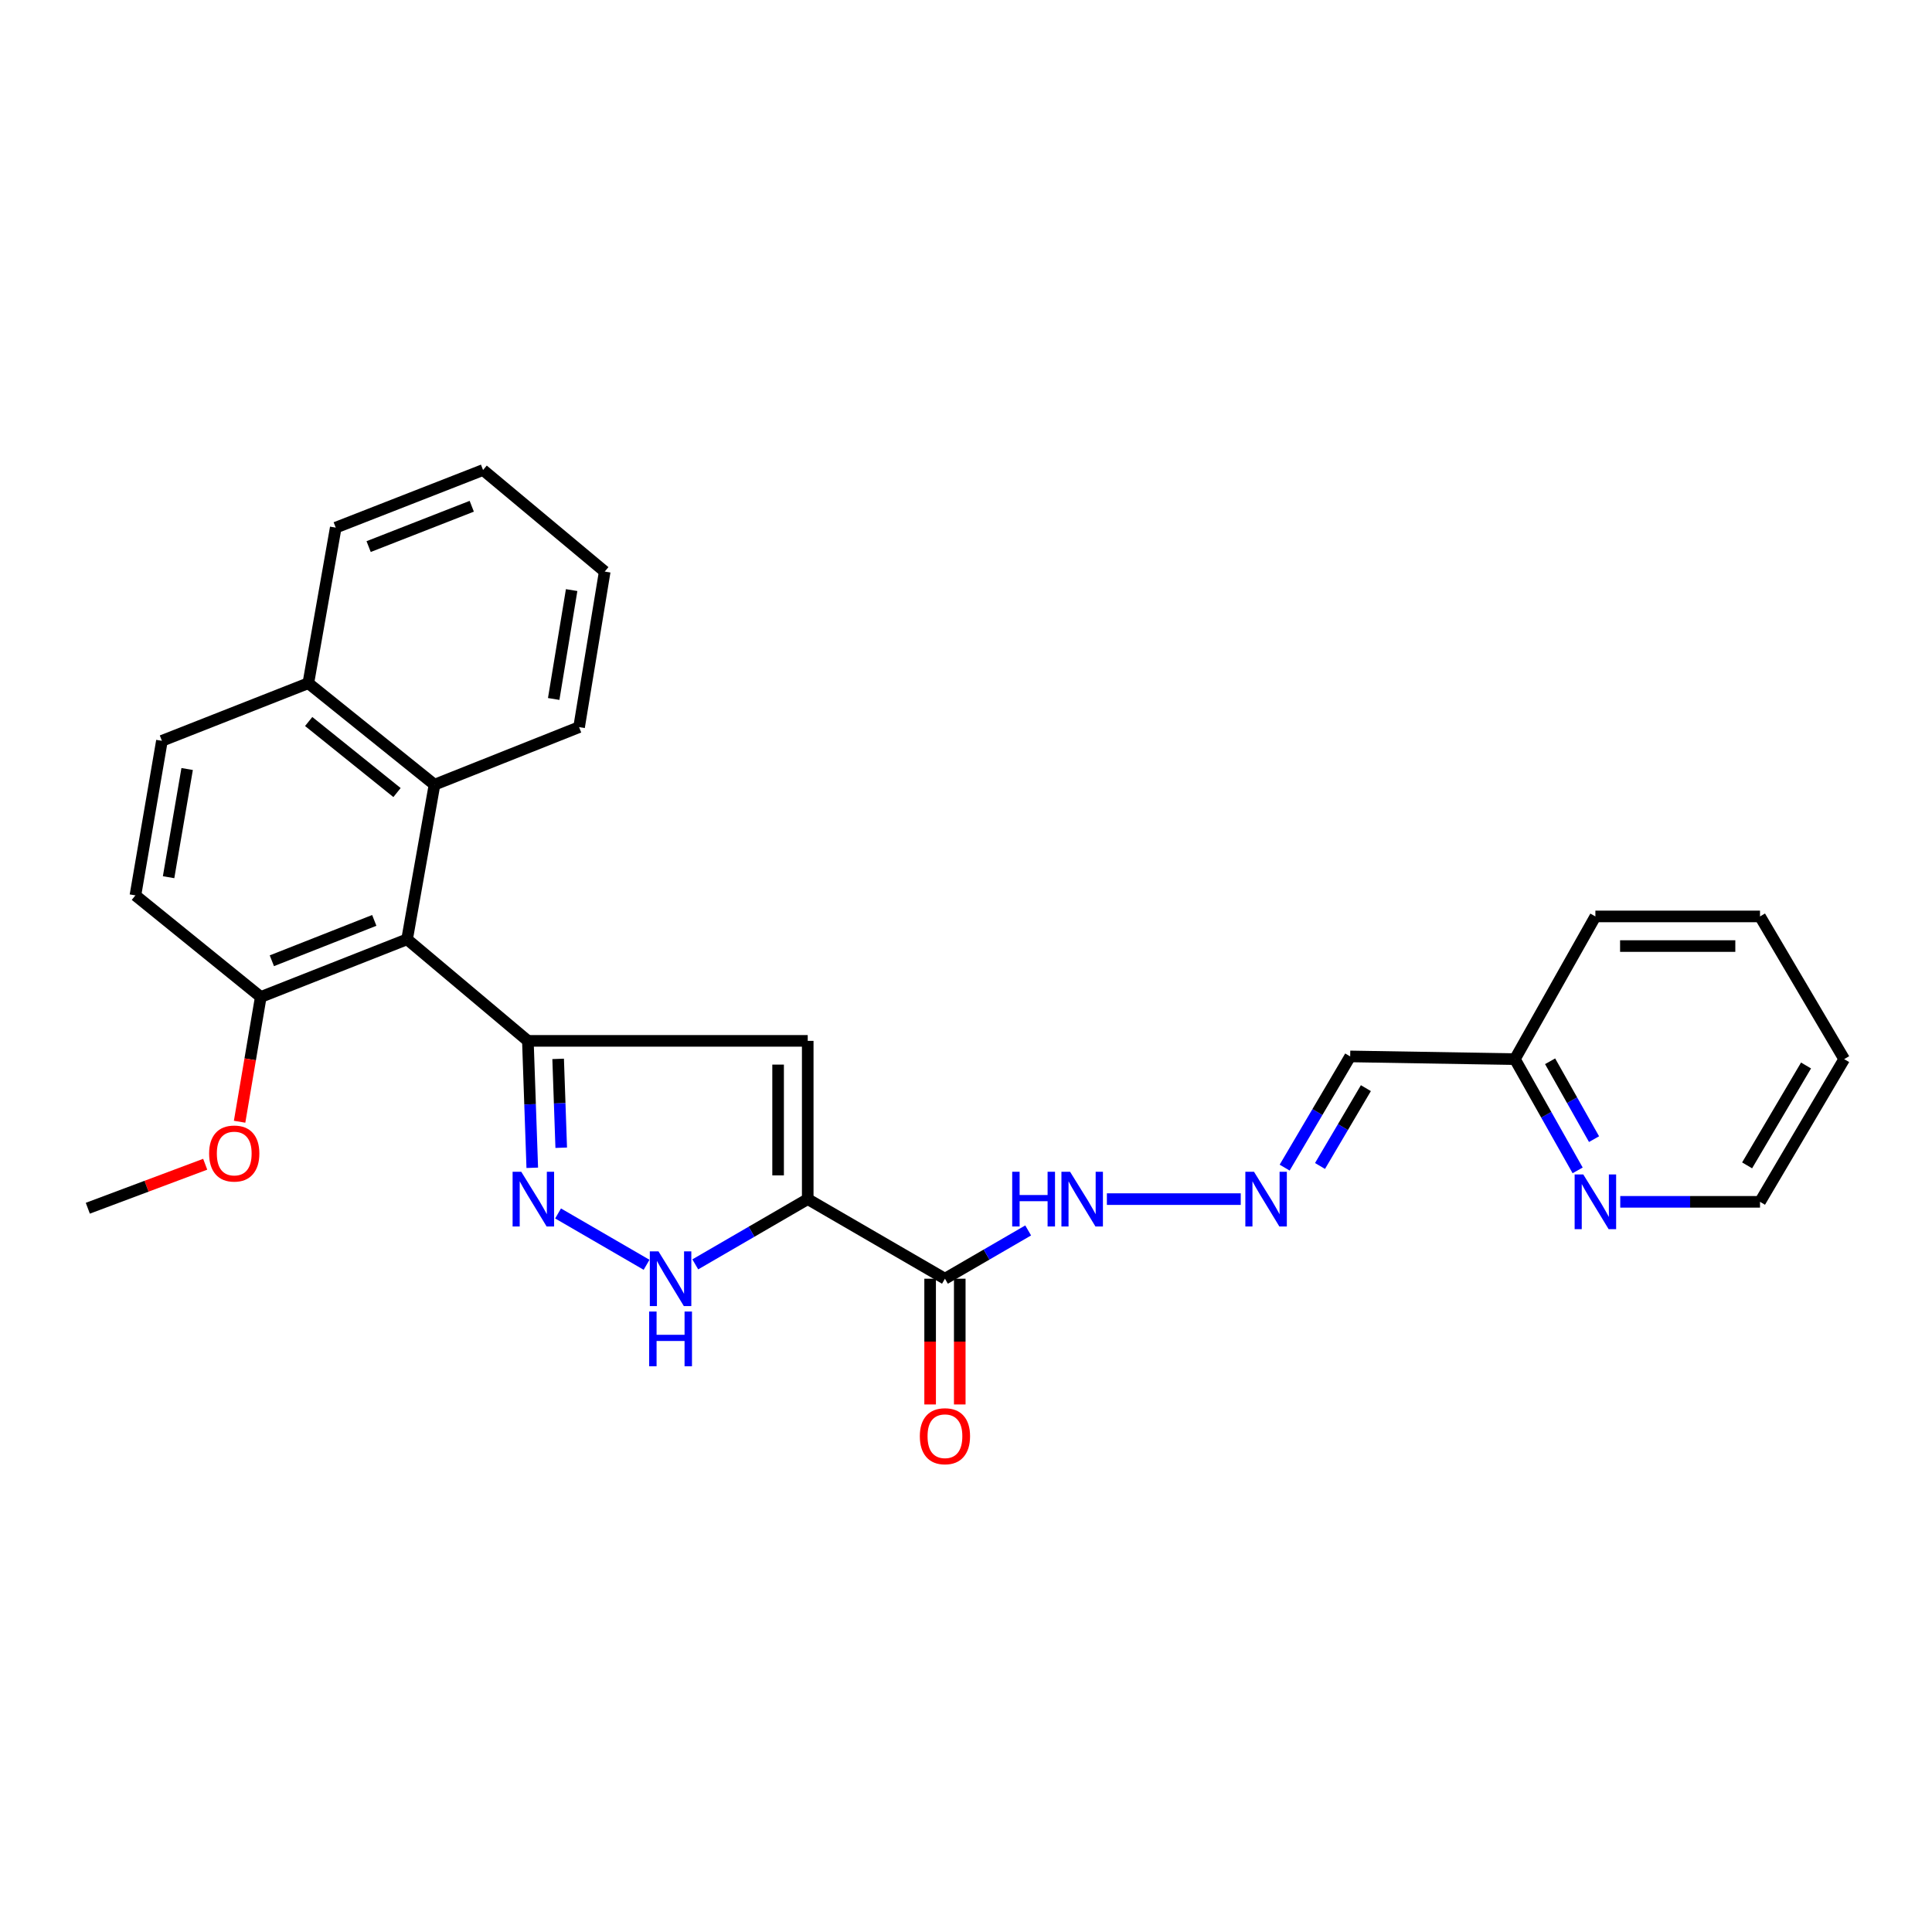 <?xml version='1.0' encoding='iso-8859-1'?>
<svg version='1.1' baseProfile='full'
              xmlns='http://www.w3.org/2000/svg'
                      xmlns:rdkit='http://www.rdkit.org/xml'
                      xmlns:xlink='http://www.w3.org/1999/xlink'
                  xml:space='preserve'
width='1000px' height='1000px' viewBox='0 0 1000 1000'>
<!-- END OF HEADER -->
<rect style='opacity:1.0;fill:#FFFFFF;stroke:none' width='1000' height='1000' x='0' y='0'> </rect>
<path class='bond-1' d='M 418.08,620.661 L 418.08,538.75' style='fill:none;fill-rule:evenodd;stroke:#000000;stroke-width:6px;stroke-linecap:butt;stroke-linejoin:miter;stroke-opacity:1' />
<path class='bond-1' d='M 402.743,608.374 L 402.743,551.036' style='fill:none;fill-rule:evenodd;stroke:#000000;stroke-width:6px;stroke-linecap:butt;stroke-linejoin:miter;stroke-opacity:1' />
<path class='bond-3' d='M 418.08,620.661 L 388.979,637.548' style='fill:none;fill-rule:evenodd;stroke:#000000;stroke-width:6px;stroke-linecap:butt;stroke-linejoin:miter;stroke-opacity:1' />
<path class='bond-3' d='M 388.979,637.548 L 359.877,654.436' style='fill:none;fill-rule:evenodd;stroke:#0000FF;stroke-width:6px;stroke-linecap:butt;stroke-linejoin:miter;stroke-opacity:1' />
<path class='bond-5' d='M 418.08,620.661 L 489.102,661.859' style='fill:none;fill-rule:evenodd;stroke:#000000;stroke-width:6px;stroke-linecap:butt;stroke-linejoin:miter;stroke-opacity:1' />
<path class='bond-0' d='M 273.226,538.75 L 418.08,538.75' style='fill:none;fill-rule:evenodd;stroke:#000000;stroke-width:6px;stroke-linecap:butt;stroke-linejoin:miter;stroke-opacity:1' />
<path class='bond-4' d='M 273.226,538.75 L 210.708,486.185' style='fill:none;fill-rule:evenodd;stroke:#000000;stroke-width:6px;stroke-linecap:butt;stroke-linejoin:miter;stroke-opacity:1' />
<path class='bond-27' d='M 273.226,538.75 L 274.364,571.601' style='fill:none;fill-rule:evenodd;stroke:#000000;stroke-width:6px;stroke-linecap:butt;stroke-linejoin:miter;stroke-opacity:1' />
<path class='bond-27' d='M 274.364,571.601 L 275.502,604.452' style='fill:none;fill-rule:evenodd;stroke:#0000FF;stroke-width:6px;stroke-linecap:butt;stroke-linejoin:miter;stroke-opacity:1' />
<path class='bond-27' d='M 288.895,548.074 L 289.692,571.07' style='fill:none;fill-rule:evenodd;stroke:#000000;stroke-width:6px;stroke-linecap:butt;stroke-linejoin:miter;stroke-opacity:1' />
<path class='bond-27' d='M 289.692,571.07 L 290.489,594.065' style='fill:none;fill-rule:evenodd;stroke:#0000FF;stroke-width:6px;stroke-linecap:butt;stroke-linejoin:miter;stroke-opacity:1' />
<path class='bond-2' d='M 288.856,628.082 L 334.662,654.653' style='fill:none;fill-rule:evenodd;stroke:#0000FF;stroke-width:6px;stroke-linecap:butt;stroke-linejoin:miter;stroke-opacity:1' />
<path class='bond-6' d='M 210.708,486.185 L 224.904,406.157' style='fill:none;fill-rule:evenodd;stroke:#000000;stroke-width:6px;stroke-linecap:butt;stroke-linejoin:miter;stroke-opacity:1' />
<path class='bond-8' d='M 210.708,486.185 L 134.975,516.033' style='fill:none;fill-rule:evenodd;stroke:#000000;stroke-width:6px;stroke-linecap:butt;stroke-linejoin:miter;stroke-opacity:1' />
<path class='bond-8' d='M 193.724,476.393 L 140.711,497.287' style='fill:none;fill-rule:evenodd;stroke:#000000;stroke-width:6px;stroke-linecap:butt;stroke-linejoin:miter;stroke-opacity:1' />
<path class='bond-9' d='M 489.102,661.859 L 510.641,649.366' style='fill:none;fill-rule:evenodd;stroke:#000000;stroke-width:6px;stroke-linecap:butt;stroke-linejoin:miter;stroke-opacity:1' />
<path class='bond-9' d='M 510.641,649.366 L 532.179,636.874' style='fill:none;fill-rule:evenodd;stroke:#0000FF;stroke-width:6px;stroke-linecap:butt;stroke-linejoin:miter;stroke-opacity:1' />
<path class='bond-10' d='M 481.433,661.859 L 481.433,694.402' style='fill:none;fill-rule:evenodd;stroke:#000000;stroke-width:6px;stroke-linecap:butt;stroke-linejoin:miter;stroke-opacity:1' />
<path class='bond-10' d='M 481.433,694.402 L 481.433,726.945' style='fill:none;fill-rule:evenodd;stroke:#FF0000;stroke-width:6px;stroke-linecap:butt;stroke-linejoin:miter;stroke-opacity:1' />
<path class='bond-10' d='M 496.771,661.859 L 496.771,694.402' style='fill:none;fill-rule:evenodd;stroke:#000000;stroke-width:6px;stroke-linecap:butt;stroke-linejoin:miter;stroke-opacity:1' />
<path class='bond-10' d='M 496.771,694.402 L 496.771,726.945' style='fill:none;fill-rule:evenodd;stroke:#FF0000;stroke-width:6px;stroke-linecap:butt;stroke-linejoin:miter;stroke-opacity:1' />
<path class='bond-13' d='M 224.904,406.157 L 159.592,353.617' style='fill:none;fill-rule:evenodd;stroke:#000000;stroke-width:6px;stroke-linecap:butt;stroke-linejoin:miter;stroke-opacity:1' />
<path class='bond-13' d='M 205.493,410.226 L 159.775,373.449' style='fill:none;fill-rule:evenodd;stroke:#000000;stroke-width:6px;stroke-linecap:butt;stroke-linejoin:miter;stroke-opacity:1' />
<path class='bond-18' d='M 224.904,406.157 L 299.734,376.359' style='fill:none;fill-rule:evenodd;stroke:#000000;stroke-width:6px;stroke-linecap:butt;stroke-linejoin:miter;stroke-opacity:1' />
<path class='bond-7' d='M 642.207,620.661 L 572.924,620.661' style='fill:none;fill-rule:evenodd;stroke:#0000FF;stroke-width:6px;stroke-linecap:butt;stroke-linejoin:miter;stroke-opacity:1' />
<path class='bond-11' d='M 664.934,604.358 L 681.893,575.58' style='fill:none;fill-rule:evenodd;stroke:#0000FF;stroke-width:6px;stroke-linecap:butt;stroke-linejoin:miter;stroke-opacity:1' />
<path class='bond-11' d='M 681.893,575.58 L 698.851,546.802' style='fill:none;fill-rule:evenodd;stroke:#000000;stroke-width:6px;stroke-linecap:butt;stroke-linejoin:miter;stroke-opacity:1' />
<path class='bond-11' d='M 683.236,603.511 L 695.107,583.367' style='fill:none;fill-rule:evenodd;stroke:#0000FF;stroke-width:6px;stroke-linecap:butt;stroke-linejoin:miter;stroke-opacity:1' />
<path class='bond-11' d='M 695.107,583.367 L 706.978,563.222' style='fill:none;fill-rule:evenodd;stroke:#000000;stroke-width:6px;stroke-linecap:butt;stroke-linejoin:miter;stroke-opacity:1' />
<path class='bond-14' d='M 134.975,516.033 L 70.088,463.451' style='fill:none;fill-rule:evenodd;stroke:#000000;stroke-width:6px;stroke-linecap:butt;stroke-linejoin:miter;stroke-opacity:1' />
<path class='bond-17' d='M 134.975,516.033 L 129.496,548.321' style='fill:none;fill-rule:evenodd;stroke:#000000;stroke-width:6px;stroke-linecap:butt;stroke-linejoin:miter;stroke-opacity:1' />
<path class='bond-17' d='M 129.496,548.321 L 124.017,580.609' style='fill:none;fill-rule:evenodd;stroke:#FF0000;stroke-width:6px;stroke-linecap:butt;stroke-linejoin:miter;stroke-opacity:1' />
<path class='bond-16' d='M 698.851,546.802 L 784.103,548.208' style='fill:none;fill-rule:evenodd;stroke:#000000;stroke-width:6px;stroke-linecap:butt;stroke-linejoin:miter;stroke-opacity:1' />
<path class='bond-12' d='M 816.585,605.787 L 800.344,576.997' style='fill:none;fill-rule:evenodd;stroke:#0000FF;stroke-width:6px;stroke-linecap:butt;stroke-linejoin:miter;stroke-opacity:1' />
<path class='bond-12' d='M 800.344,576.997 L 784.103,548.208' style='fill:none;fill-rule:evenodd;stroke:#000000;stroke-width:6px;stroke-linecap:butt;stroke-linejoin:miter;stroke-opacity:1' />
<path class='bond-12' d='M 825.071,589.614 L 813.702,569.461' style='fill:none;fill-rule:evenodd;stroke:#0000FF;stroke-width:6px;stroke-linecap:butt;stroke-linejoin:miter;stroke-opacity:1' />
<path class='bond-12' d='M 813.702,569.461 L 802.333,549.309' style='fill:none;fill-rule:evenodd;stroke:#000000;stroke-width:6px;stroke-linecap:butt;stroke-linejoin:miter;stroke-opacity:1' />
<path class='bond-19' d='M 838.64,622.067 L 874.809,622.067' style='fill:none;fill-rule:evenodd;stroke:#0000FF;stroke-width:6px;stroke-linecap:butt;stroke-linejoin:miter;stroke-opacity:1' />
<path class='bond-19' d='M 874.809,622.067 L 910.978,622.067' style='fill:none;fill-rule:evenodd;stroke:#000000;stroke-width:6px;stroke-linecap:butt;stroke-linejoin:miter;stroke-opacity:1' />
<path class='bond-20' d='M 159.592,353.617 L 173.779,273.103' style='fill:none;fill-rule:evenodd;stroke:#000000;stroke-width:6px;stroke-linecap:butt;stroke-linejoin:miter;stroke-opacity:1' />
<path class='bond-28' d='M 159.592,353.617 L 83.807,383.448' style='fill:none;fill-rule:evenodd;stroke:#000000;stroke-width:6px;stroke-linecap:butt;stroke-linejoin:miter;stroke-opacity:1' />
<path class='bond-15' d='M 70.088,463.451 L 83.807,383.448' style='fill:none;fill-rule:evenodd;stroke:#000000;stroke-width:6px;stroke-linecap:butt;stroke-linejoin:miter;stroke-opacity:1' />
<path class='bond-15' d='M 87.263,454.043 L 96.866,398.041' style='fill:none;fill-rule:evenodd;stroke:#000000;stroke-width:6px;stroke-linecap:butt;stroke-linejoin:miter;stroke-opacity:1' />
<path class='bond-21' d='M 784.103,548.208 L 825.77,474.341' style='fill:none;fill-rule:evenodd;stroke:#000000;stroke-width:6px;stroke-linecap:butt;stroke-linejoin:miter;stroke-opacity:1' />
<path class='bond-22' d='M 106.216,602.611 L 75.835,613.996' style='fill:none;fill-rule:evenodd;stroke:#FF0000;stroke-width:6px;stroke-linecap:butt;stroke-linejoin:miter;stroke-opacity:1' />
<path class='bond-22' d='M 75.835,613.996 L 45.455,625.381' style='fill:none;fill-rule:evenodd;stroke:#000000;stroke-width:6px;stroke-linecap:butt;stroke-linejoin:miter;stroke-opacity:1' />
<path class='bond-23' d='M 299.734,376.359 L 313.001,295.845' style='fill:none;fill-rule:evenodd;stroke:#000000;stroke-width:6px;stroke-linecap:butt;stroke-linejoin:miter;stroke-opacity:1' />
<path class='bond-23' d='M 286.591,361.788 L 295.878,305.429' style='fill:none;fill-rule:evenodd;stroke:#000000;stroke-width:6px;stroke-linecap:butt;stroke-linejoin:miter;stroke-opacity:1' />
<path class='bond-30' d='M 910.978,622.067 L 954.545,548.208' style='fill:none;fill-rule:evenodd;stroke:#000000;stroke-width:6px;stroke-linecap:butt;stroke-linejoin:miter;stroke-opacity:1' />
<path class='bond-30' d='M 904.303,603.195 L 934.8,551.494' style='fill:none;fill-rule:evenodd;stroke:#000000;stroke-width:6px;stroke-linecap:butt;stroke-linejoin:miter;stroke-opacity:1' />
<path class='bond-29' d='M 173.779,273.103 L 250.032,243.28' style='fill:none;fill-rule:evenodd;stroke:#000000;stroke-width:6px;stroke-linecap:butt;stroke-linejoin:miter;stroke-opacity:1' />
<path class='bond-29' d='M 190.803,282.914 L 244.18,262.038' style='fill:none;fill-rule:evenodd;stroke:#000000;stroke-width:6px;stroke-linecap:butt;stroke-linejoin:miter;stroke-opacity:1' />
<path class='bond-26' d='M 825.77,474.341 L 910.978,474.341' style='fill:none;fill-rule:evenodd;stroke:#000000;stroke-width:6px;stroke-linecap:butt;stroke-linejoin:miter;stroke-opacity:1' />
<path class='bond-26' d='M 838.551,489.678 L 898.197,489.678' style='fill:none;fill-rule:evenodd;stroke:#000000;stroke-width:6px;stroke-linecap:butt;stroke-linejoin:miter;stroke-opacity:1' />
<path class='bond-25' d='M 313.001,295.845 L 250.032,243.28' style='fill:none;fill-rule:evenodd;stroke:#000000;stroke-width:6px;stroke-linecap:butt;stroke-linejoin:miter;stroke-opacity:1' />
<path class='bond-24' d='M 954.545,548.208 L 910.978,474.341' style='fill:none;fill-rule:evenodd;stroke:#000000;stroke-width:6px;stroke-linecap:butt;stroke-linejoin:miter;stroke-opacity:1' />
<path  class='atom-3' d='M 269.803 606.501
L 279.083 621.501
Q 280.003 622.981, 281.483 625.661
Q 282.963 628.341, 283.043 628.501
L 283.043 606.501
L 286.803 606.501
L 286.803 634.821
L 282.923 634.821
L 272.963 618.421
Q 271.803 616.501, 270.563 614.301
Q 269.363 612.101, 269.003 611.421
L 269.003 634.821
L 265.323 634.821
L 265.323 606.501
L 269.803 606.501
' fill='#0000FF'/>
<path  class='atom-4' d='M 340.825 647.699
L 350.105 662.699
Q 351.025 664.179, 352.505 666.859
Q 353.985 669.539, 354.065 669.699
L 354.065 647.699
L 357.825 647.699
L 357.825 676.019
L 353.945 676.019
L 343.985 659.619
Q 342.825 657.699, 341.585 655.499
Q 340.385 653.299, 340.025 652.619
L 340.025 676.019
L 336.345 676.019
L 336.345 647.699
L 340.825 647.699
' fill='#0000FF'/>
<path  class='atom-4' d='M 336.005 678.851
L 339.845 678.851
L 339.845 690.891
L 354.325 690.891
L 354.325 678.851
L 358.165 678.851
L 358.165 707.171
L 354.325 707.171
L 354.325 694.091
L 339.845 694.091
L 339.845 707.171
L 336.005 707.171
L 336.005 678.851
' fill='#0000FF'/>
<path  class='atom-8' d='M 649.067 606.501
L 658.347 621.501
Q 659.267 622.981, 660.747 625.661
Q 662.227 628.341, 662.307 628.501
L 662.307 606.501
L 666.067 606.501
L 666.067 634.821
L 662.187 634.821
L 652.227 618.421
Q 651.067 616.501, 649.827 614.301
Q 648.627 612.101, 648.267 611.421
L 648.267 634.821
L 644.587 634.821
L 644.587 606.501
L 649.067 606.501
' fill='#0000FF'/>
<path  class='atom-10' d='M 523.912 606.501
L 527.752 606.501
L 527.752 618.541
L 542.232 618.541
L 542.232 606.501
L 546.072 606.501
L 546.072 634.821
L 542.232 634.821
L 542.232 621.741
L 527.752 621.741
L 527.752 634.821
L 523.912 634.821
L 523.912 606.501
' fill='#0000FF'/>
<path  class='atom-10' d='M 553.872 606.501
L 563.152 621.501
Q 564.072 622.981, 565.552 625.661
Q 567.032 628.341, 567.112 628.501
L 567.112 606.501
L 570.872 606.501
L 570.872 634.821
L 566.992 634.821
L 557.032 618.421
Q 555.872 616.501, 554.632 614.301
Q 553.432 612.101, 553.072 611.421
L 553.072 634.821
L 549.392 634.821
L 549.392 606.501
L 553.872 606.501
' fill='#0000FF'/>
<path  class='atom-11' d='M 476.102 743.382
Q 476.102 736.582, 479.462 732.782
Q 482.822 728.982, 489.102 728.982
Q 495.382 728.982, 498.742 732.782
Q 502.102 736.582, 502.102 743.382
Q 502.102 750.262, 498.702 754.182
Q 495.302 758.062, 489.102 758.062
Q 482.862 758.062, 479.462 754.182
Q 476.102 750.302, 476.102 743.382
M 489.102 754.862
Q 493.422 754.862, 495.742 751.982
Q 498.102 749.062, 498.102 743.382
Q 498.102 737.822, 495.742 735.022
Q 493.422 732.182, 489.102 732.182
Q 484.782 732.182, 482.422 734.982
Q 480.102 737.782, 480.102 743.382
Q 480.102 749.102, 482.422 751.982
Q 484.782 754.862, 489.102 754.862
' fill='#FF0000'/>
<path  class='atom-13' d='M 819.51 607.907
L 828.79 622.907
Q 829.71 624.387, 831.19 627.067
Q 832.67 629.747, 832.75 629.907
L 832.75 607.907
L 836.51 607.907
L 836.51 636.227
L 832.63 636.227
L 822.67 619.827
Q 821.51 617.907, 820.27 615.707
Q 819.07 613.507, 818.71 612.827
L 818.71 636.227
L 815.03 636.227
L 815.03 607.907
L 819.51 607.907
' fill='#0000FF'/>
<path  class='atom-18' d='M 108.239 597.061
Q 108.239 590.261, 111.599 586.461
Q 114.959 582.661, 121.239 582.661
Q 127.519 582.661, 130.879 586.461
Q 134.239 590.261, 134.239 597.061
Q 134.239 603.941, 130.839 607.861
Q 127.439 611.741, 121.239 611.741
Q 114.999 611.741, 111.599 607.861
Q 108.239 603.981, 108.239 597.061
M 121.239 608.541
Q 125.559 608.541, 127.879 605.661
Q 130.239 602.741, 130.239 597.061
Q 130.239 591.501, 127.879 588.701
Q 125.559 585.861, 121.239 585.861
Q 116.919 585.861, 114.559 588.661
Q 112.239 591.461, 112.239 597.061
Q 112.239 602.781, 114.559 605.661
Q 116.919 608.541, 121.239 608.541
' fill='#FF0000'/>
</svg>
